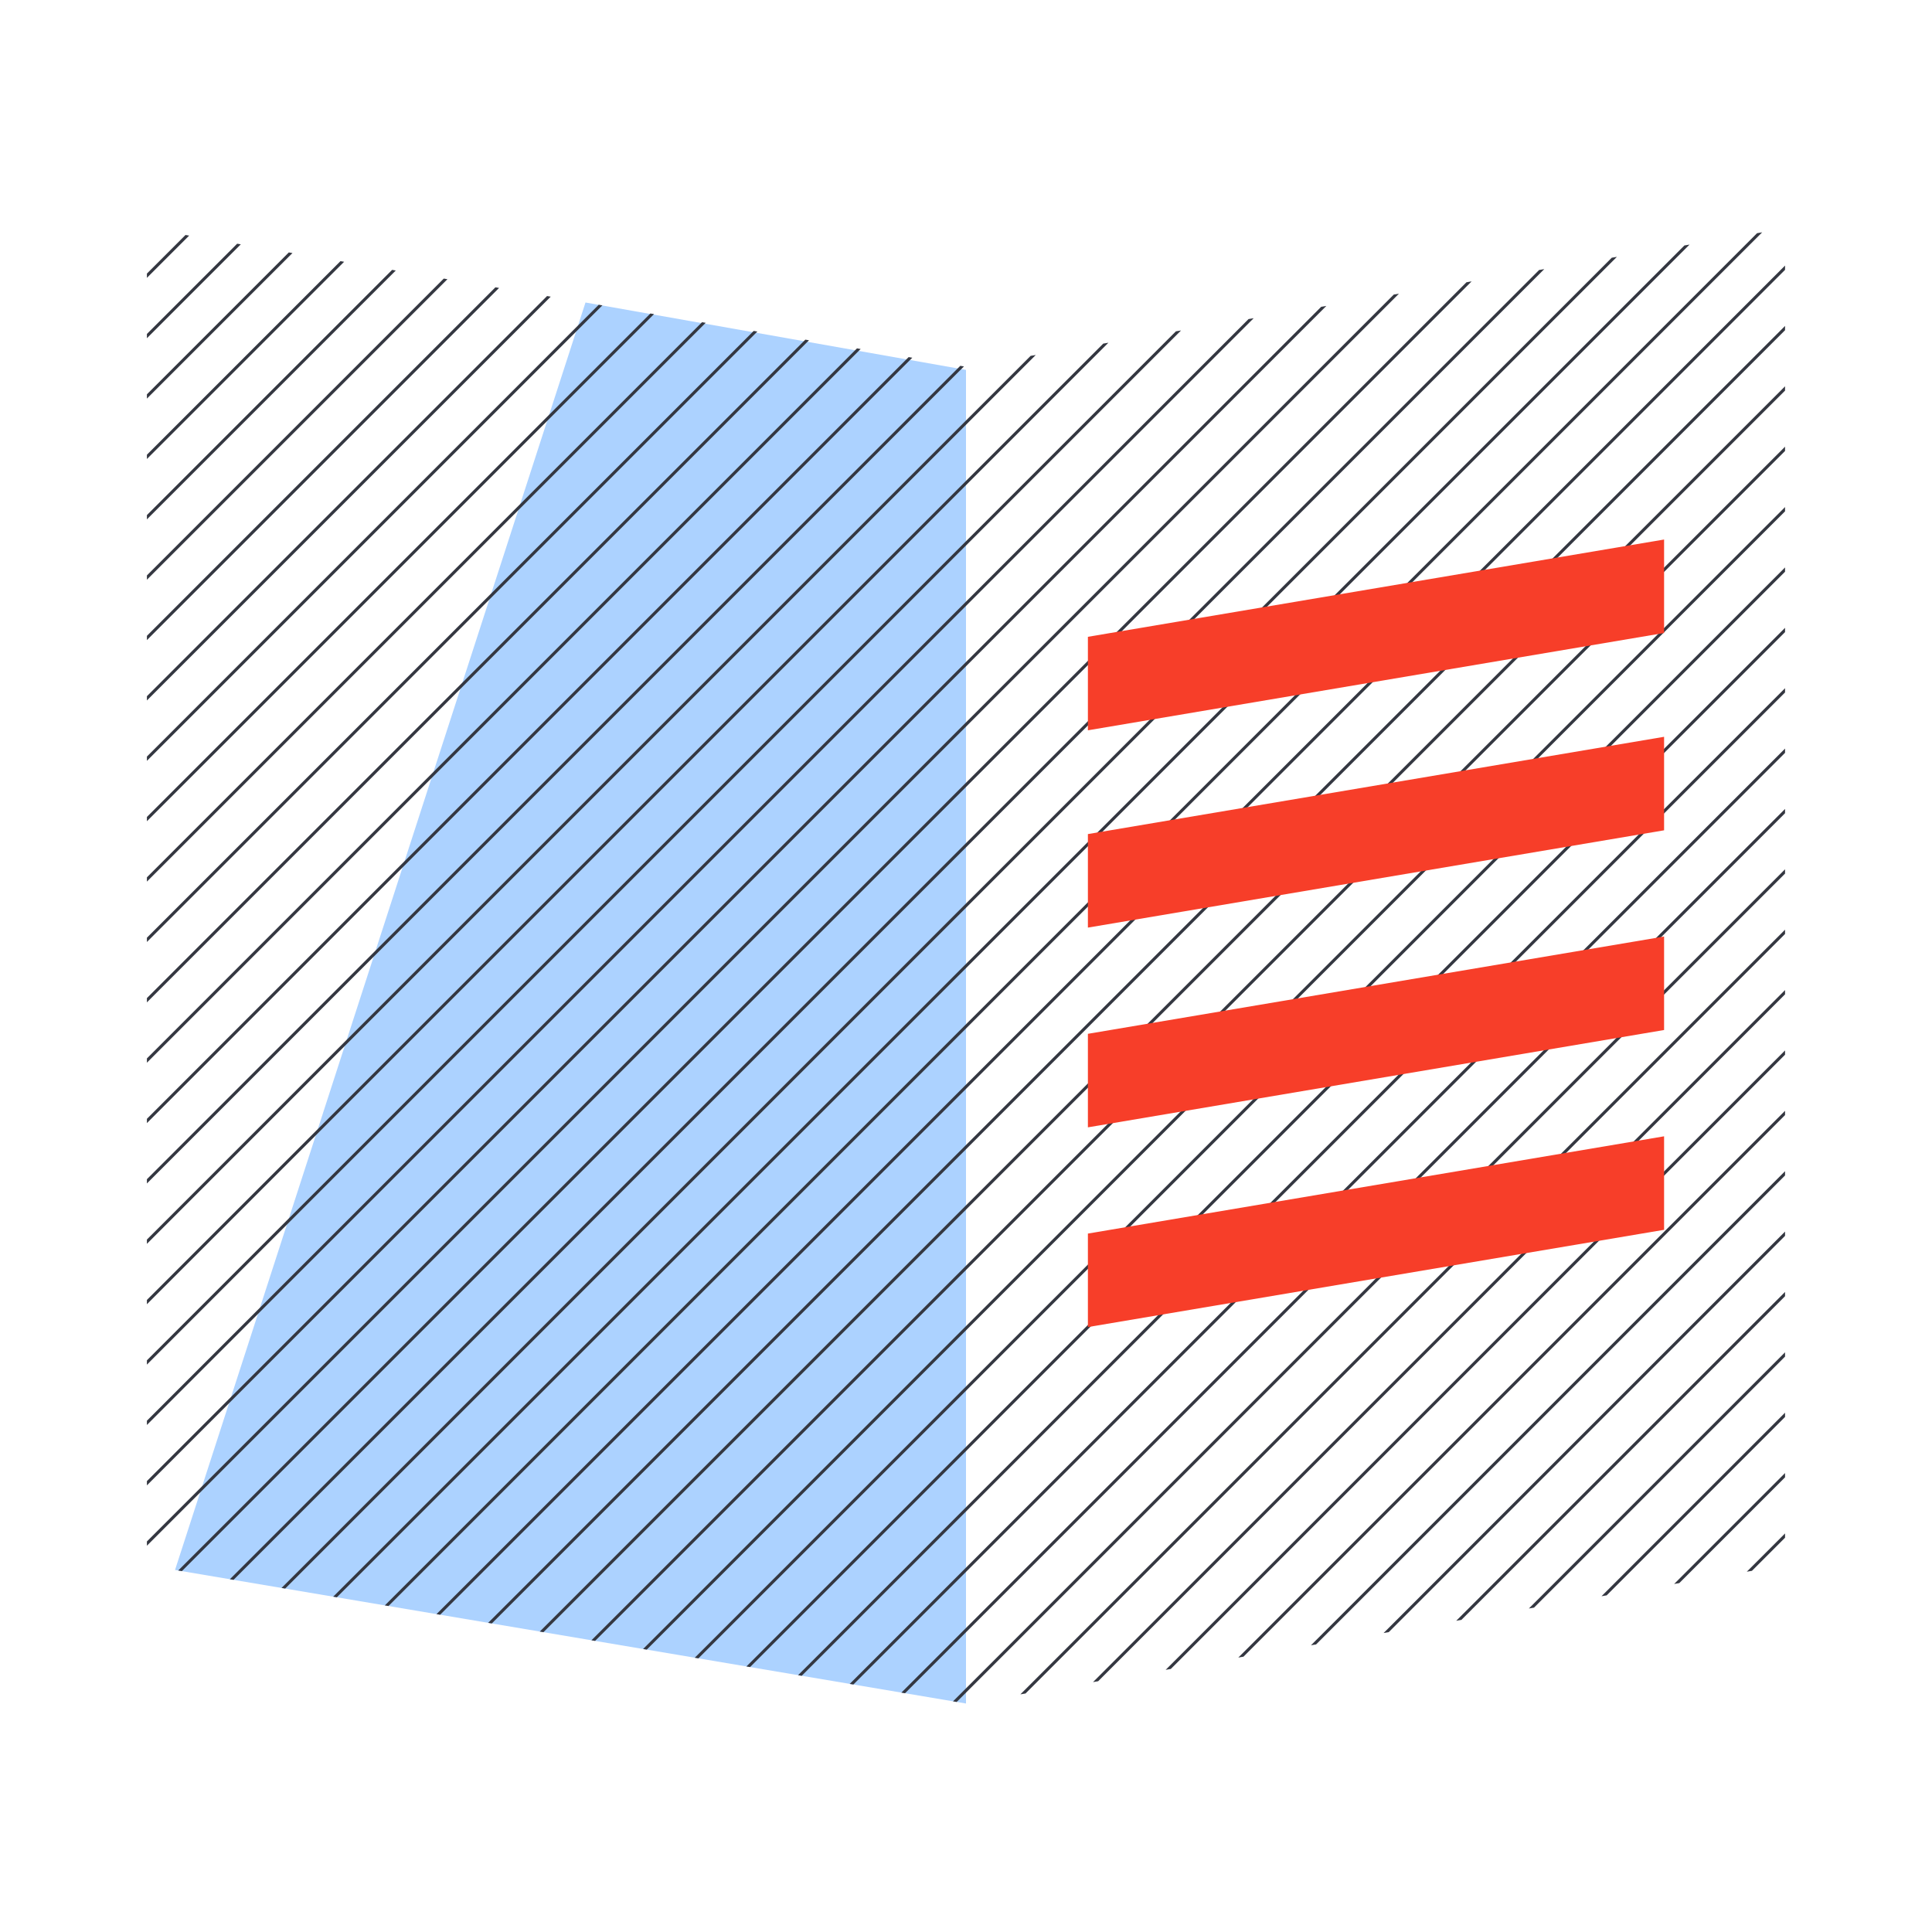 <svg xmlns="http://www.w3.org/2000/svg" height="128" width="128"><defs><clipPath clipPathUnits="userSpaceOnUse" id="a"><path d="M64 24.3L9.733 15.136v88.565l54.265 9.163 54.266-9.163V15.136L64 24.3" stroke-width=".904"/></clipPath></defs><path d="M38.79 20.042L64 24.507v88.355l-52.404-8.847z" fill="#acd2ff"/><path clip-path="url(#a)" d="M124 120l-4 4m-4 0l8-8m0-4l-12 12m-4 0l16-16m0-4l-20 20m-4 0l24-24m0-4l-28 28m-4 0l32-32m0-4l-36 36m-4 0l40-40m0-4l-44 44m-4 0l48-48m0-4l-52 52m-4 0l56-56m0-4l-60 60m-4 0l64-64m0-4l-68 68m-4 0l72-72m0-4l-76 76m-4 0l80-80m0-4l-84 84m-4 0l88-88m0-4l-92 92m-4 0l96-96m0-4L24 124m-4 0L124 20m0-4L16 124m-4 0L124 12m0-4L8 124m-4 0L124 4m-4 0L4 120m0-4L116 4m-4 0L4 112m0-4L108 4m-4 0L4 104m0-4l96-96m-4 0L4 96m0-4L92 4m-4 0L4 88m0-4L84 4m-4 0L4 80m0-4L76 4m-4 0L4 72m0-4L68 4m-4 0L4 64m0-4L60 4m-4 0L4 56m0-4L52 4m-4 0L4 48m0-4L44 4m-4 0L4 40m0-4L36 4m-4 0L4 32m0-4L28 4m-4 0L4 24m0-4L20 4m-4 0L4 16m0-4l8-8M8 4L4 8" fill="none" stroke="#343741" stroke-linecap="square" stroke-width=".2"/><path d="M110.25 35.745L72.076 42.19v6.195l38.174-6.447zm0 13.07L72.076 55.26v6.196l38.174-6.446zm0 13.232l-38.174 6.446v6.196l38.174-6.448zm0 13.236l-38.174 6.444v6.195l38.174-6.444z" fill="#f73e29"/></svg>